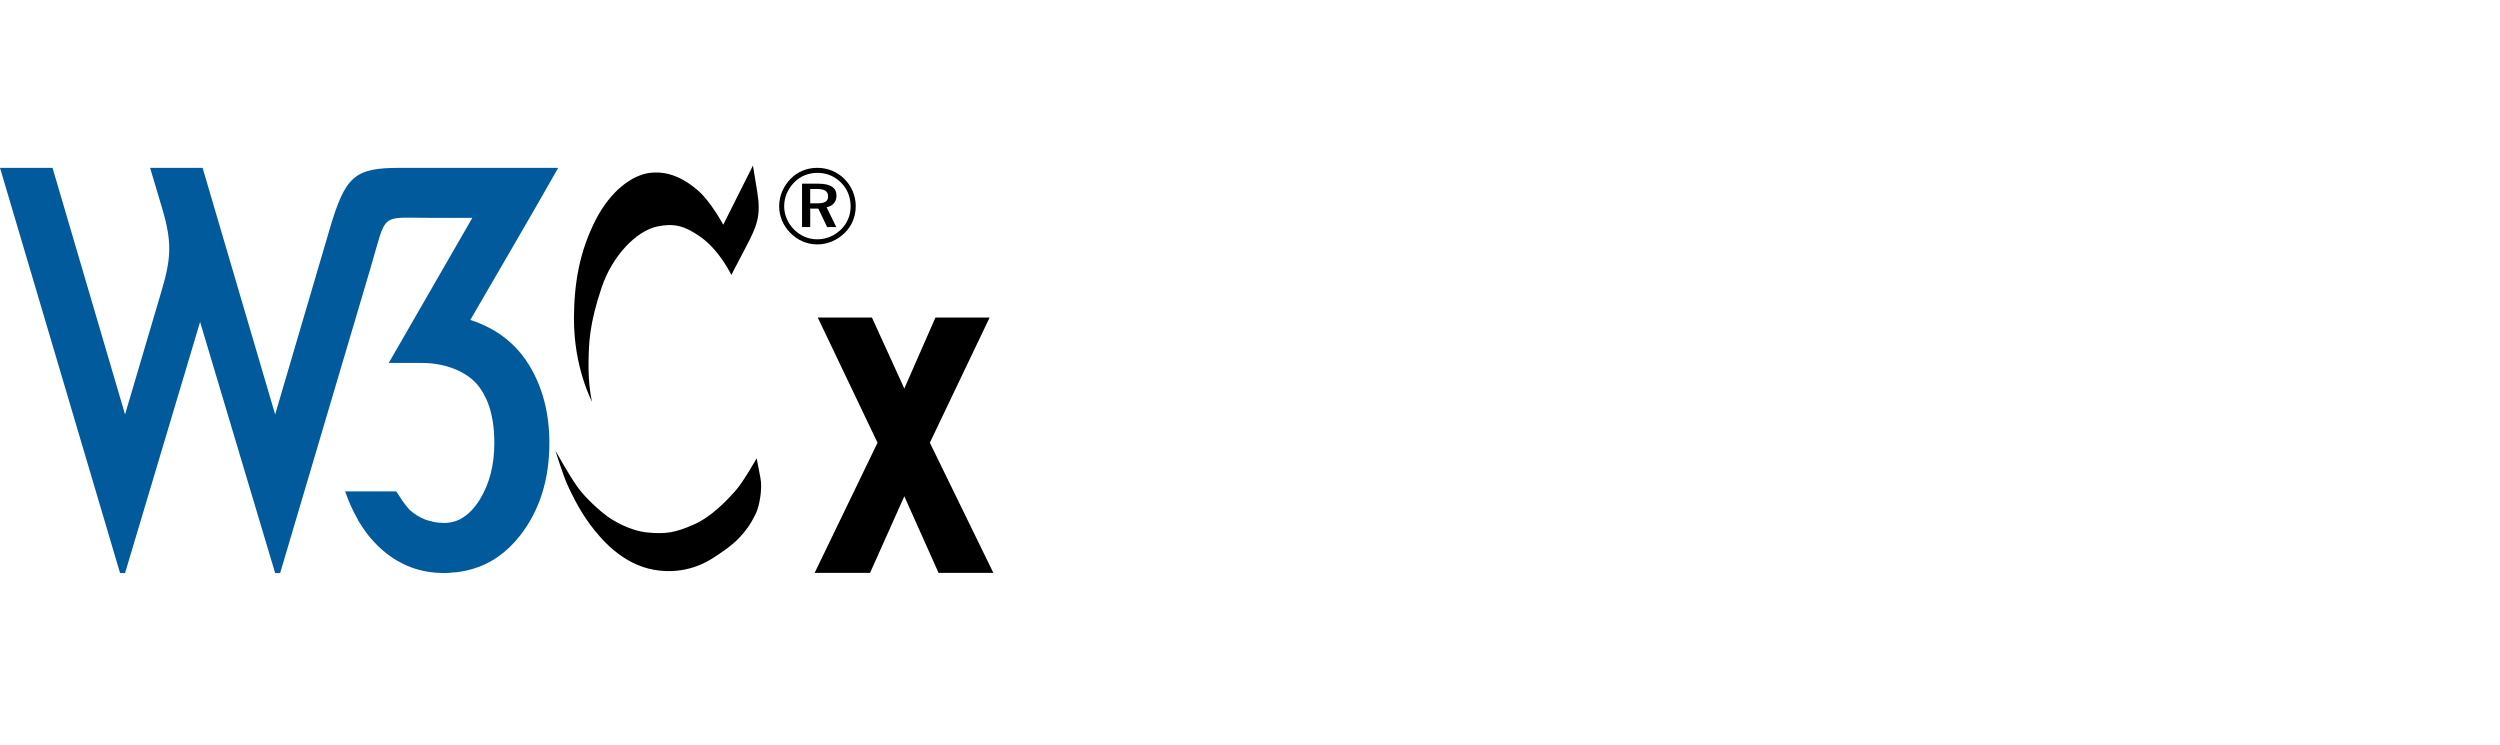 <svg width="302" height="90" viewBox="0 0 302 90" fill="none" xmlns="http://www.w3.org/2000/svg">
<path d="M0 20.275L14.503 69.225H15.106L24.171 38.891L33.238 69.225H33.841L44.71 32.546C46.785 25.541 45.756 26.317 51.949 26.317H57.058L46.959 43.845H51.013C53.633 43.845 56.391 44.79 57.843 46.683C58.046 46.946 58.229 47.232 58.398 47.53C58.438 47.599 58.474 47.67 58.511 47.741C58.671 48.043 58.82 48.356 58.948 48.692C59.458 50.029 59.715 51.634 59.715 53.513C59.715 56.172 59.13 58.448 57.962 60.342C57.644 60.856 57.307 61.293 56.951 61.668C56.724 61.907 56.487 62.115 56.244 62.298C56.223 62.313 56.202 62.327 56.181 62.342C55.934 62.523 55.682 62.678 55.418 62.8C55.177 62.911 54.926 62.99 54.672 63.053C54.607 63.068 54.541 63.082 54.475 63.094C54.214 63.145 53.949 63.18 53.673 63.18C53.661 63.18 53.65 63.178 53.637 63.177C53.625 63.177 53.614 63.174 53.602 63.174C53.596 63.174 53.59 63.172 53.584 63.171C53.57 63.171 53.556 63.169 53.542 63.168C53.18 63.162 52.825 63.134 52.484 63.073H52.478C52.385 63.056 52.3 63.02 52.208 62.999C52.189 62.995 52.17 62.99 52.151 62.984C52.128 62.978 52.106 62.969 52.083 62.963C51.851 62.909 51.617 62.857 51.397 62.773C51.049 62.64 50.716 62.475 50.395 62.277C50.074 62.078 49.766 61.846 49.471 61.581C48.84 60.897 48.366 60.118 47.863 59.358H41.693C42.111 60.602 42.631 61.726 43.23 62.758L43.212 62.791C43.277 62.908 43.363 63.017 43.435 63.133C43.861 63.825 44.32 64.481 44.832 65.073C45.287 65.601 45.776 66.088 46.3 66.536C46.56 66.759 46.827 66.967 47.099 67.163L47.102 67.166C47.373 67.36 47.649 67.54 47.931 67.707C48.106 67.81 48.287 67.899 48.466 67.992C48.49 68.004 48.514 68.018 48.538 68.031C48.624 68.078 48.71 68.128 48.799 68.17C48.799 68.17 48.805 68.172 48.808 68.173C49.1 68.312 49.397 68.437 49.7 68.548C49.704 68.549 49.708 68.552 49.712 68.554H49.715C50.016 68.664 50.321 68.759 50.633 68.842C50.639 68.844 50.645 68.847 50.651 68.848H50.654C50.964 68.93 51.281 68.998 51.602 69.053C51.61 69.054 51.618 69.055 51.626 69.056C51.913 69.105 52.204 69.138 52.499 69.166C52.506 69.167 52.513 69.168 52.52 69.169C52.531 69.171 52.542 69.174 52.553 69.175C52.569 69.178 52.586 69.179 52.603 69.181H52.606C52.614 69.182 52.622 69.183 52.63 69.184H52.633C52.811 69.199 52.996 69.198 53.177 69.205C53.215 69.206 53.252 69.21 53.29 69.211C53.314 69.212 53.337 69.213 53.361 69.214C53.453 69.219 53.544 69.225 53.638 69.226C53.65 69.226 53.661 69.226 53.673 69.226C53.945 69.226 54.203 69.2 54.467 69.184V69.169C54.751 69.149 55.043 69.146 55.32 69.11C55.359 69.104 55.397 69.098 55.436 69.092C55.957 69.019 56.461 68.91 56.952 68.771C59.238 68.124 61.202 66.777 62.827 64.693C65.184 61.672 66.364 57.946 66.364 53.513C66.364 49.928 65.556 46.807 63.944 44.148C62.721 42.13 61.055 40.589 58.949 39.521C58.883 39.488 58.813 39.461 58.747 39.429C58.474 39.297 58.201 39.166 57.914 39.049C57.559 38.903 57.193 38.769 56.815 38.647C60.352 32.522 63.952 26.432 67.433 20.275H48.347C42.833 20.275 41.724 21.215 39.809 27.726L33.238 50.068L24.474 20.275H18.132L19.582 25.143C20.79 29.197 20.683 31.187 19.549 35.024L15.106 50.068L6.345 20.275H0Z" fill="#005A9C"/>
<path d="M98.735 20.275C97.489 20.275 96.371 20.724 95.523 21.585C94.624 22.498 94.123 23.679 94.123 24.9C94.123 26.12 94.599 27.25 95.473 28.138C96.36 29.037 97.503 29.525 98.737 29.525C99.943 29.525 101.113 29.037 102.025 28.151C102.898 27.304 103.373 26.172 103.373 24.9C103.373 23.666 102.885 22.511 102.037 21.649C101.15 20.75 99.993 20.275 98.735 20.275ZM102.757 24.939C102.757 26.006 102.344 26.995 101.587 27.727C100.791 28.498 99.802 28.909 98.709 28.909C97.682 28.909 96.667 28.486 95.909 27.715C95.152 26.945 94.727 25.954 94.727 24.901C94.727 23.848 95.164 22.82 95.948 22.024C96.679 21.278 97.668 20.881 98.747 20.881C99.852 20.881 100.841 21.293 101.613 22.076C102.358 22.82 102.757 23.822 102.757 24.939ZM98.864 22.19H96.886V27.432H97.875V25.196H98.852L99.919 27.432H101.024L99.853 25.041C100.611 24.887 101.048 24.373 101.048 23.629C101.048 22.678 100.328 22.19 98.864 22.19ZM98.683 22.832C99.609 22.832 100.032 23.089 100.032 23.731C100.032 24.347 99.609 24.566 98.708 24.566H97.872V22.832H98.683Z" fill="black"/>
<path d="M90.955 20L91.469 23.125C91.949 26.041 91.461 27.249 90.165 29.73L88.345 33.211C88.345 33.211 86.948 30.257 84.628 28.623C82.673 27.246 81.399 26.946 79.407 27.357C76.849 27.885 73.949 30.944 72.683 34.714C71.169 39.226 71.154 41.409 71.101 43.415C71.016 46.63 71.522 48.531 71.522 48.531C71.522 48.531 69.314 44.444 69.334 38.457C69.348 34.185 70.02 30.311 71.997 26.487C73.736 23.125 76.321 21.108 78.616 20.87C80.988 20.625 82.863 21.768 84.311 23.007C85.832 24.306 87.37 27.146 87.37 27.146L90.955 20Z" fill="black"/>
<path d="M91.404 55.36C91.404 55.36 89.796 58.234 88.795 59.342C87.792 60.45 85.999 62.4 83.785 63.376C81.57 64.351 80.41 64.535 78.222 64.325C76.036 64.115 74.003 62.849 73.291 62.321C72.579 61.793 70.759 60.238 69.732 58.788C68.703 57.336 67.095 54.438 67.095 54.438C67.095 54.438 67.991 57.345 68.552 58.578C68.875 59.287 69.867 61.46 71.276 63.35C72.588 65.113 75.14 68.149 79.015 68.834C82.891 69.52 85.554 67.779 86.213 67.356C86.871 66.935 88.392 65.94 89.271 65C90.189 64.019 90.676 63.315 91.288 62.077C91.732 61.178 92.117 59.069 91.868 57.772L91.404 55.36Z" fill="black"/>
<path d="M105.329 38.357H98.783L106.006 53.48L98.407 69.204H105.103L109.241 59.95L113.379 69.204H120L112.326 53.48L119.548 38.357H113.003L109.241 46.934L105.329 38.357Z" fill="black"/>
</svg>

